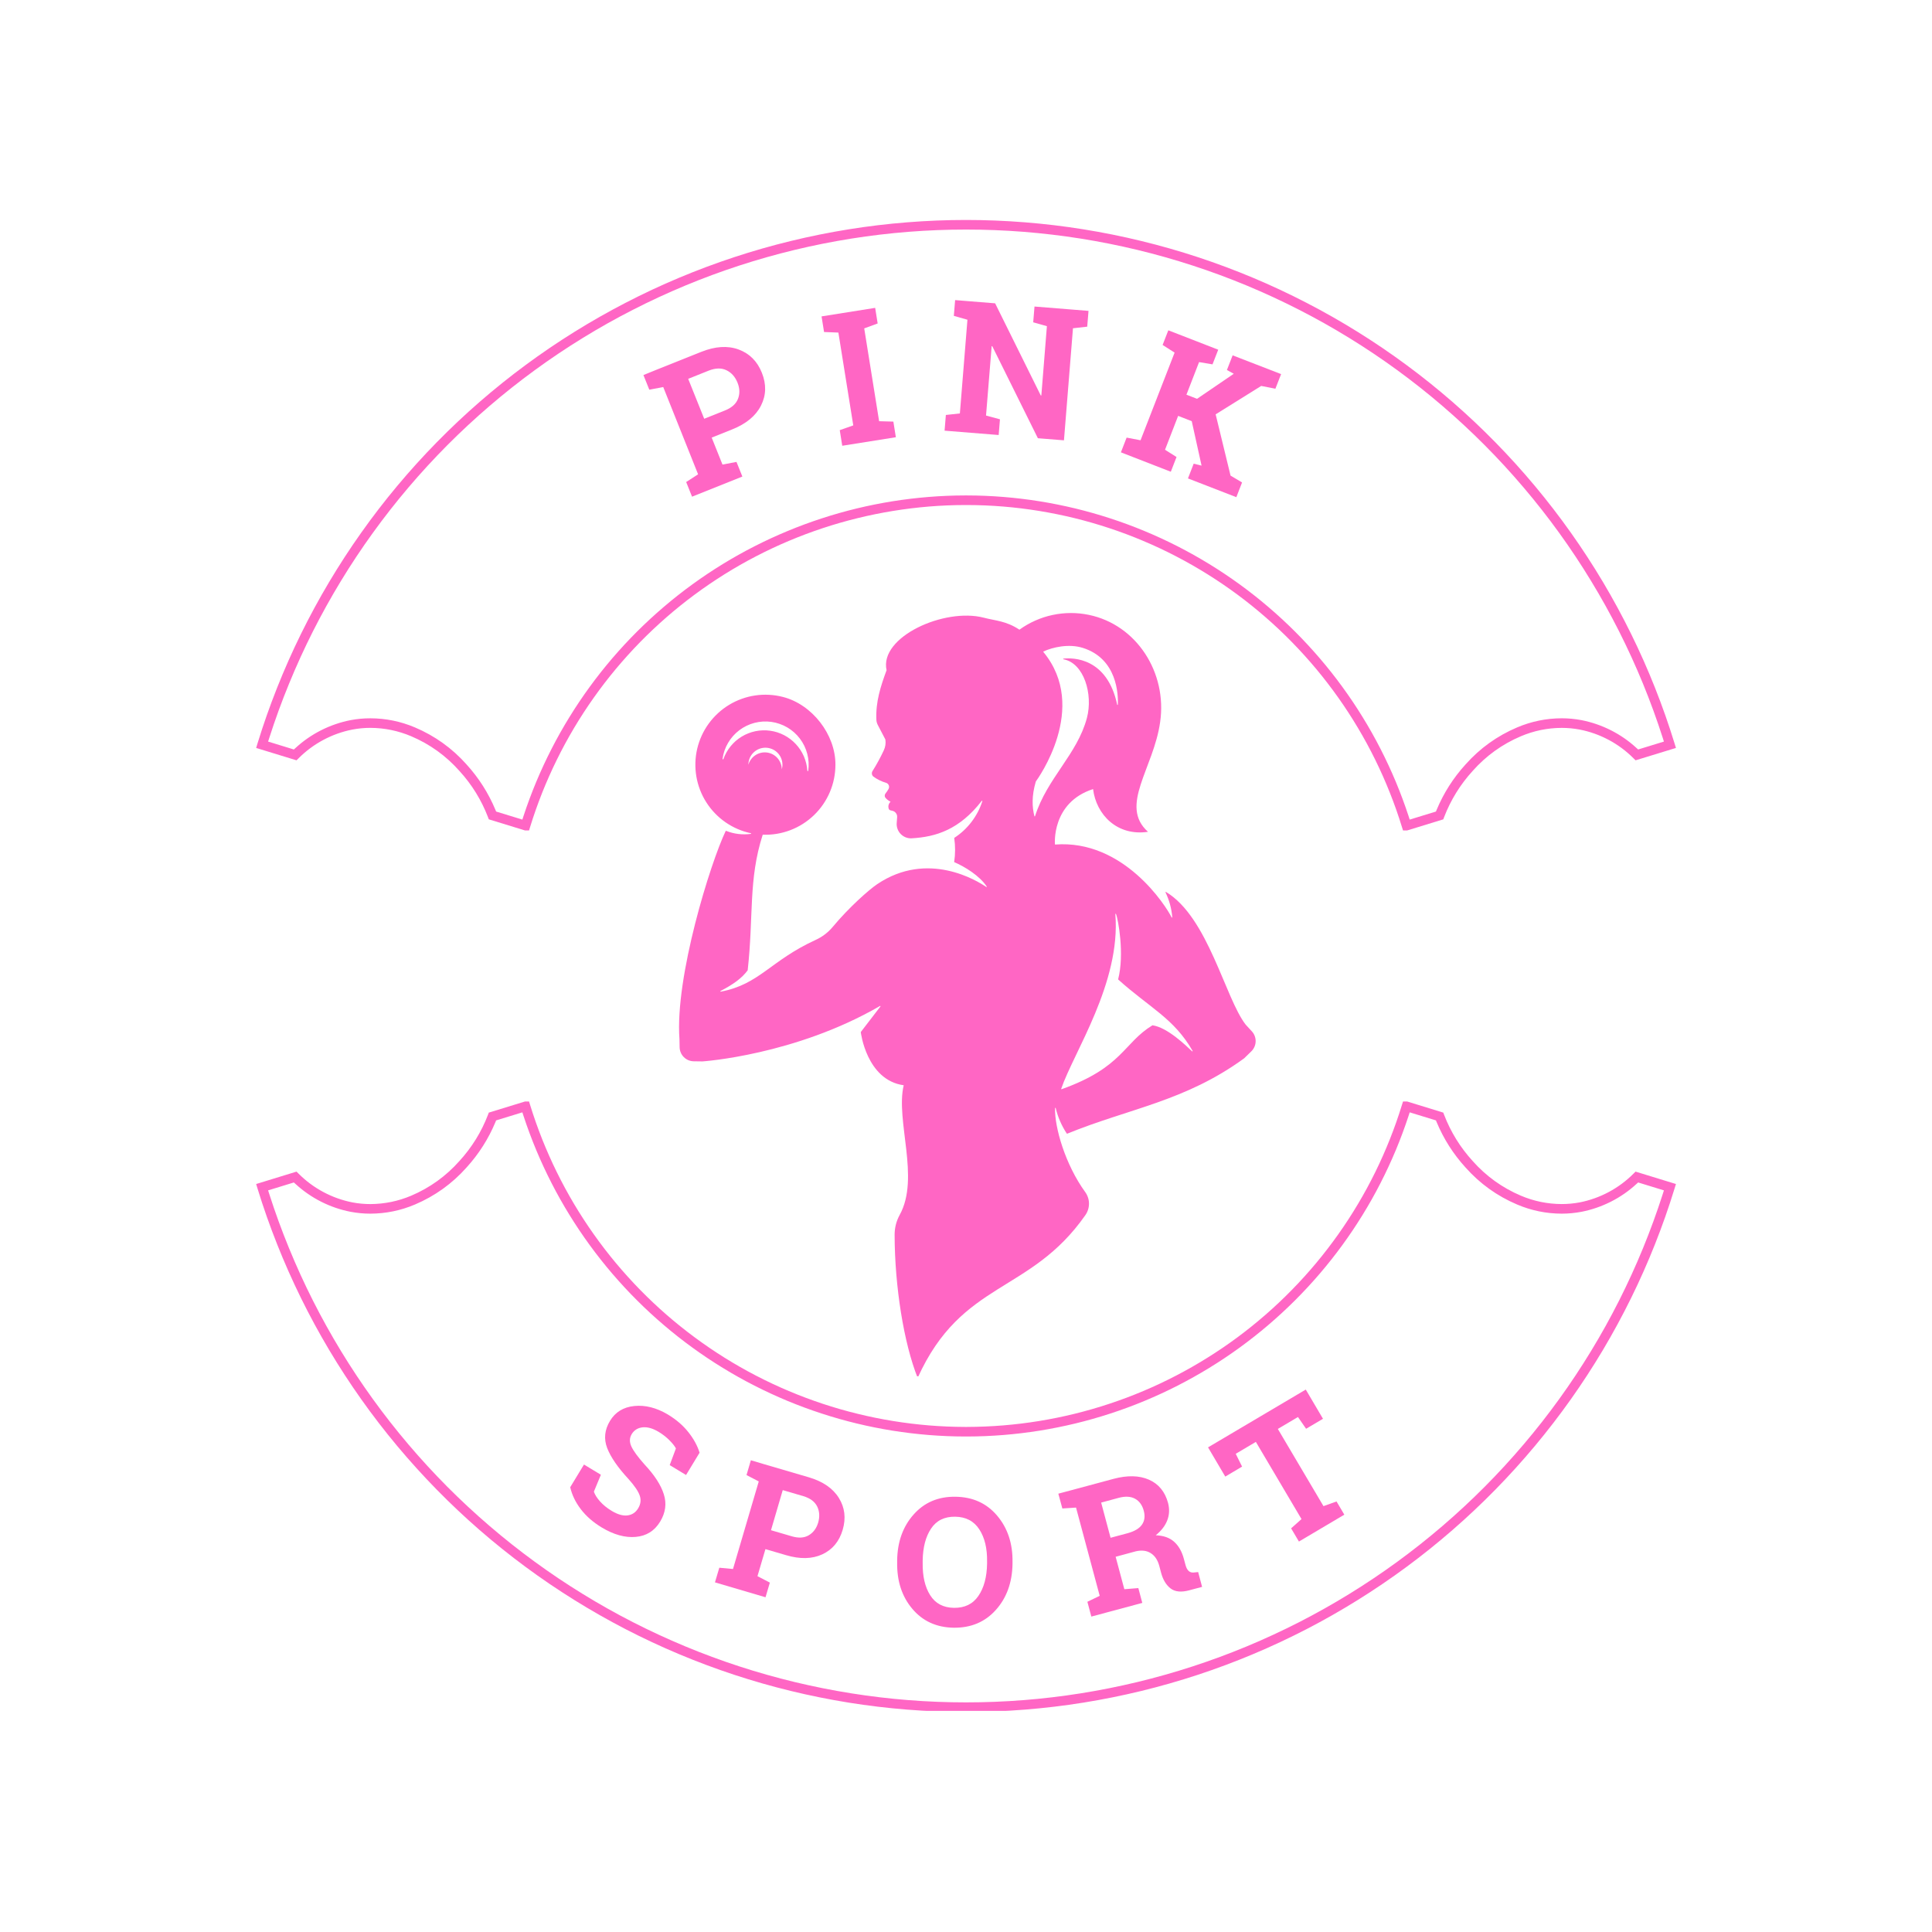 <svg xmlns="http://www.w3.org/2000/svg" xmlns:xlink="http://www.w3.org/1999/xlink" width="500" zoomAndPan="magnify" viewBox="0 0 375 375" height="500" preserveAspectRatio="xMidYMid meet" version="1.0"><defs><g/><clipPath id="4900a37f63"><path d="M 131 118 L 244 118 L 244 267.145 L 131 267.145 Z M 131 118 " clip-rule="nonzero"/></clipPath><clipPath id="bdb77dd2d2"><path d="M 49.512 42.688 L 325.512 42.688 L 325.512 161.188 L 49.512 161.188 Z M 49.512 42.688 " clip-rule="nonzero"/></clipPath><clipPath id="6fa212dd67"><path d="M 49.512 213.801 L 325.512 213.801 L 325.512 332.078 L 49.512 332.078 Z M 49.512 213.801 " clip-rule="nonzero"/></clipPath></defs><g clip-path="url(#4900a37f63)"><path fill="#ff66c4" d="M 145.742 161.855 C 144.09 162.074 142.484 161.879 140.934 161.27 C 140.895 161.258 140.871 161.266 140.852 161.301 C 137.902 167.461 130.984 189.613 131.883 201.699 L 131.914 203.285 C 131.922 203.645 132 203.988 132.141 204.316 C 132.281 204.648 132.48 204.938 132.734 205.191 C 132.992 205.445 133.285 205.641 133.613 205.781 C 133.945 205.918 134.293 205.992 134.652 205.996 L 136.352 206.02 C 136.352 206.02 154.305 204.832 170.812 195.258 C 170.836 195.246 170.863 195.25 170.887 195.27 C 170.906 195.289 170.914 195.312 170.902 195.34 L 167.074 200.324 C 167.074 200.324 168.172 209.641 175.406 210.648 C 173.789 217.52 178.605 228.582 174.637 235.797 C 173.969 237.016 173.641 238.316 173.645 239.703 C 173.668 249.738 175.43 260.707 178.117 267.438 C 186.707 248.457 199.93 251.219 210.664 235.863 C 210.895 235.535 211.07 235.18 211.191 234.797 C 211.312 234.418 211.371 234.023 211.371 233.625 C 211.371 233.223 211.309 232.832 211.184 232.453 C 211.062 232.07 210.883 231.719 210.648 231.391 C 206.738 226 204.688 218.797 204.785 215.094 C 204.785 215.059 204.805 215.035 204.844 215.031 C 204.883 215.031 204.906 215.047 204.914 215.086 C 205.34 216.855 206.055 218.5 207.059 220.016 C 207.078 220.051 207.109 220.059 207.145 220.047 C 219.207 215.125 230.004 213.785 241.492 205.418 L 242.875 204.07 C 243.137 203.816 243.34 203.523 243.484 203.191 C 243.633 202.859 243.711 202.512 243.719 202.148 C 243.73 201.785 243.672 201.434 243.543 201.094 C 243.418 200.754 243.23 200.453 242.984 200.184 L 241.785 198.879 C 237.805 193.77 234.5 178.031 226.32 173.129 C 226.293 173.117 226.266 173.117 226.242 173.141 C 226.219 173.16 226.215 173.188 226.227 173.215 C 226.961 174.742 227.398 176.348 227.535 178.035 C 227.535 178.07 227.52 178.09 227.488 178.098 C 227.453 178.109 227.43 178.098 227.414 178.07 C 226.328 175.855 218.09 162.891 204.77 163.926 C 204.754 163.926 204.027 155.785 212.164 153.16 C 212.777 158.109 216.824 162.348 222.824 161.453 C 217.152 156.379 223.938 149.129 225.184 140.141 C 226.574 130.566 220.629 121.262 211.336 119.344 C 210.176 119.105 209.008 118.984 207.824 118.988 C 206.645 118.992 205.473 119.117 204.316 119.363 C 203.16 119.605 202.043 119.969 200.961 120.449 C 199.879 120.926 198.859 121.508 197.902 122.199 C 197.879 122.215 197.855 122.215 197.836 122.199 C 195.262 120.508 193.324 120.512 190.938 119.891 C 183.309 117.91 170.637 123.621 172.082 130.086 C 170.902 133.301 169.957 136.234 170.102 139.68 C 170.117 140.043 170.207 140.383 170.375 140.707 L 171.852 143.539 C 171.961 144.281 171.855 144.988 171.531 145.668 C 170.891 147.039 170.168 148.367 169.363 149.652 C 169.242 149.832 169.203 150.027 169.238 150.242 C 169.273 150.453 169.379 150.625 169.551 150.754 C 170.297 151.293 171.113 151.691 172 151.949 C 172.113 151.988 172.219 152.047 172.309 152.129 C 172.398 152.211 172.465 152.309 172.512 152.422 C 172.559 152.535 172.578 152.652 172.57 152.773 C 172.566 152.895 172.531 153.012 172.477 153.117 C 172.305 153.434 172.102 153.734 171.875 154.016 C 171.77 154.145 171.719 154.293 171.727 154.461 C 171.73 154.633 171.793 154.777 171.906 154.898 C 172.184 155.199 172.5 155.438 172.863 155.621 C 172.684 155.773 172.562 155.961 172.492 156.184 C 172.418 156.406 172.414 156.633 172.469 156.859 C 172.504 157.094 172.637 157.238 172.867 157.293 C 172.949 157.312 173.043 157.344 173.176 157.367 C 173.469 157.426 173.707 157.57 173.891 157.809 C 174.074 158.047 174.156 158.316 174.133 158.617 L 174.051 159.738 C 174.035 159.934 174.039 160.133 174.066 160.328 C 174.094 160.523 174.141 160.715 174.211 160.898 C 174.277 161.082 174.363 161.262 174.469 161.426 C 174.574 161.594 174.695 161.75 174.836 161.891 C 174.973 162.031 175.125 162.156 175.289 162.262 C 175.453 162.371 175.629 162.461 175.812 162.535 C 175.996 162.605 176.188 162.656 176.383 162.688 C 176.578 162.719 176.773 162.727 176.969 162.715 C 181.684 162.445 186.234 161.027 190.562 155.441 C 190.586 155.418 190.609 155.414 190.641 155.43 C 190.668 155.445 190.68 155.469 190.676 155.5 C 190.203 156.969 189.5 158.316 188.562 159.539 C 187.625 160.766 186.508 161.797 185.215 162.637 C 185.441 164.203 185.438 165.77 185.203 167.336 C 187.246 168.211 190.113 169.953 191.523 172.07 C 191.539 172.098 191.535 172.125 191.512 172.148 C 191.488 172.172 191.461 172.176 191.434 172.16 C 189.727 170.984 180.094 164.98 170.25 171.625 C 168.656 172.699 164.789 176.121 161.648 179.891 C 160.727 180.996 159.609 181.848 158.297 182.445 C 149.496 186.484 147.41 191.078 139.887 192.48 C 139.852 192.48 139.828 192.469 139.82 192.434 C 139.809 192.402 139.816 192.375 139.844 192.359 C 142.297 191.086 144 189.875 145.125 188.336 C 146.305 177.727 145.23 170.789 148.043 162.016 C 148.957 162.051 149.867 161.992 150.77 161.844 C 151.672 161.695 152.551 161.457 153.406 161.133 C 154.258 160.809 155.074 160.398 155.844 159.91 C 156.617 159.418 157.332 158.855 157.992 158.223 C 158.652 157.586 159.238 156.895 159.758 156.141 C 160.277 155.387 160.715 154.59 161.074 153.746 C 161.43 152.906 161.703 152.035 161.883 151.141 C 162.066 150.242 162.156 149.34 162.156 148.422 C 162.184 142.57 157.629 136.711 151.953 135.273 C 151.078 135.047 150.188 134.91 149.285 134.863 C 148.383 134.812 147.48 134.855 146.586 134.988 C 145.691 135.117 144.816 135.336 143.965 135.645 C 143.113 135.949 142.301 136.336 141.527 136.805 C 140.754 137.273 140.031 137.812 139.367 138.426 C 138.699 139.039 138.102 139.711 137.57 140.441 C 137.035 141.172 136.582 141.949 136.203 142.773 C 135.828 143.598 135.535 144.449 135.328 145.328 C 135.121 146.211 135.004 147.102 134.977 148.008 C 134.949 148.91 135.012 149.809 135.16 150.703 C 135.312 151.594 135.551 152.461 135.875 153.309 C 136.199 154.152 136.602 154.957 137.09 155.719 C 137.574 156.484 138.129 157.191 138.758 157.844 C 139.383 158.496 140.066 159.082 140.812 159.598 C 141.555 160.113 142.34 160.551 143.172 160.91 C 144.004 161.27 144.859 161.543 145.746 161.73 C 145.777 161.738 145.793 161.762 145.793 161.793 C 145.793 161.828 145.773 161.848 145.742 161.855 Z M 205.98 211.336 C 208.395 204.246 217.574 190.777 216.488 177.43 C 216.488 177.395 216.504 177.375 216.535 177.363 C 216.566 177.355 216.594 177.367 216.609 177.395 C 217.02 178.324 218.305 185.203 217.023 190.105 C 223.188 195.648 227.844 197.645 231.484 203.977 C 231.5 204.008 231.492 204.035 231.465 204.055 C 231.441 204.074 231.414 204.078 231.387 204.059 C 230.273 203.027 226.625 199.418 223.691 199.008 C 218.047 202.449 217.926 207.172 206.074 211.41 C 206.02 211.43 205.961 211.391 205.98 211.336 Z M 202.539 126.449 C 204.328 125.621 207.453 124.906 210.156 125.75 C 216.887 127.848 217.055 134.863 216.973 136.773 C 216.969 136.809 216.949 136.824 216.914 136.828 C 216.879 136.828 216.855 136.816 216.848 136.781 C 214.898 127.621 208.262 127.645 206.418 127.836 C 206.383 127.844 206.363 127.863 206.363 127.898 C 206.363 127.934 206.379 127.957 206.414 127.965 C 210.41 128.699 212.191 134.773 210.969 139.355 C 209.078 146.449 203.25 151.027 200.902 158.418 C 200.891 158.449 200.871 158.461 200.84 158.461 C 200.809 158.461 200.789 158.445 200.777 158.418 C 200.332 156.691 200.223 154.492 201.051 151.695 C 201.055 151.688 201.059 151.68 201.062 151.672 C 201.359 151.27 211.461 137.363 202.52 126.551 C 202.484 126.508 202.492 126.477 202.539 126.449 Z M 149.48 141.832 C 149.008 141.766 148.531 141.742 148.051 141.758 C 147.57 141.773 147.098 141.828 146.629 141.926 C 146.16 142.023 145.699 142.16 145.254 142.336 C 144.809 142.508 144.379 142.723 143.973 142.969 C 143.562 143.219 143.176 143.5 142.812 143.812 C 142.453 144.129 142.121 144.473 141.816 144.844 C 141.516 145.215 141.246 145.609 141.008 146.027 C 140.773 146.445 140.574 146.879 140.414 147.328 C 140.398 147.379 140.363 147.398 140.312 147.387 C 140.262 147.375 140.238 147.344 140.246 147.289 C 140.246 147.285 140.246 147.285 140.246 147.281 C 140.32 146.734 140.449 146.203 140.629 145.68 C 140.812 145.16 141.039 144.66 141.32 144.188 C 141.598 143.711 141.922 143.266 142.289 142.855 C 142.656 142.441 143.059 142.07 143.496 141.738 C 143.938 141.406 144.406 141.117 144.902 140.879 C 145.398 140.637 145.914 140.449 146.445 140.309 C 146.98 140.172 147.523 140.086 148.074 140.051 C 148.621 140.02 149.172 140.043 149.719 140.117 C 150.262 140.195 150.797 140.32 151.316 140.504 C 151.84 140.684 152.336 140.914 152.812 141.191 C 153.289 141.473 153.73 141.793 154.145 142.16 C 154.555 142.527 154.93 142.93 155.262 143.371 C 155.594 143.809 155.879 144.277 156.121 144.773 C 156.359 145.27 156.551 145.785 156.688 146.32 C 156.828 146.852 156.914 147.395 156.945 147.945 C 156.977 148.496 156.957 149.043 156.879 149.59 C 156.879 149.594 156.879 149.598 156.879 149.598 C 156.875 149.652 156.844 149.676 156.789 149.676 C 156.738 149.672 156.711 149.645 156.707 149.594 C 156.676 149.113 156.602 148.645 156.488 148.176 C 156.375 147.711 156.227 147.258 156.035 146.816 C 155.844 146.379 155.617 145.957 155.355 145.555 C 155.094 145.156 154.801 144.781 154.473 144.43 C 154.148 144.078 153.793 143.758 153.41 143.469 C 153.031 143.176 152.625 142.922 152.203 142.699 C 151.777 142.48 151.336 142.297 150.879 142.148 C 150.422 142.004 149.957 141.898 149.48 141.832 Z M 145.258 148.438 C 145.258 148.211 145.281 147.988 145.328 147.766 C 145.371 147.543 145.441 147.328 145.531 147.121 C 145.621 146.914 145.73 146.715 145.863 146.531 C 145.992 146.344 146.141 146.176 146.309 146.02 C 146.473 145.863 146.652 145.73 146.848 145.609 C 147.039 145.492 147.242 145.395 147.457 145.32 C 147.672 145.242 147.891 145.191 148.113 145.16 C 148.34 145.129 148.566 145.121 148.793 145.137 C 149.02 145.152 149.238 145.191 149.457 145.254 C 149.676 145.312 149.887 145.398 150.09 145.5 C 150.289 145.605 150.477 145.73 150.652 145.871 C 150.828 146.016 150.988 146.176 151.133 146.352 C 151.273 146.527 151.398 146.715 151.504 146.918 C 151.605 147.121 151.688 147.328 151.75 147.547 C 151.812 147.766 151.848 147.988 151.863 148.215 C 151.879 148.441 151.871 148.668 151.84 148.891 C 151.816 149.043 151.785 149.195 151.742 149.34 C 151.742 148.941 151.672 148.555 151.531 148.184 C 151.391 147.809 151.191 147.473 150.93 147.172 C 150.668 146.871 150.359 146.625 150.012 146.434 C 149.66 146.246 149.285 146.121 148.891 146.066 C 148.496 146.012 148.105 146.027 147.715 146.117 C 147.328 146.203 146.965 146.355 146.633 146.574 C 146.297 146.793 146.012 147.062 145.777 147.383 C 145.539 147.703 145.367 148.055 145.258 148.438 Z M 145.258 148.438 " fill-opacity="1" fill-rule="evenodd"/></g><g clip-path="url(#bdb77dd2d2)"><path fill="#ff66c4" d="M 272.113 160.516 C 271.426 158.277 270.648 156.07 269.781 153.891 C 268.918 151.715 267.969 149.574 266.934 147.473 C 265.898 145.367 264.781 143.309 263.582 141.297 C 262.383 139.281 261.109 137.32 259.754 135.406 C 258.398 133.496 256.973 131.641 255.473 129.84 C 253.969 128.039 252.398 126.305 250.758 124.629 C 249.121 122.953 247.418 121.348 245.648 119.809 C 243.883 118.27 242.059 116.801 240.176 115.406 C 238.293 114.016 236.355 112.695 234.367 111.457 C 232.379 110.215 230.348 109.055 228.266 107.977 C 226.188 106.895 224.066 105.902 221.906 104.992 C 219.75 104.078 217.555 103.254 215.332 102.52 C 213.109 101.781 210.859 101.133 208.582 100.574 C 206.305 100.016 204.012 99.551 201.699 99.172 C 199.387 98.797 197.062 98.512 194.727 98.32 C 192.391 98.129 190.051 98.031 187.707 98.027 L 187.301 98.027 C 184.957 98.031 182.621 98.129 180.285 98.32 C 177.949 98.516 175.625 98.797 173.312 99.176 C 171 99.551 168.703 100.02 166.43 100.578 C 164.152 101.137 161.902 101.781 159.68 102.52 C 157.453 103.258 155.262 104.082 153.102 104.992 C 150.945 105.902 148.824 106.898 146.746 107.977 C 144.664 109.055 142.629 110.215 140.641 111.457 C 138.656 112.699 136.719 114.016 134.836 115.41 C 132.953 116.805 131.129 118.27 129.359 119.809 C 127.594 121.348 125.891 122.957 124.25 124.629 C 122.613 126.305 121.043 128.043 119.539 129.84 C 118.039 131.641 116.609 133.496 115.258 135.406 C 113.902 137.32 112.625 139.285 111.426 141.297 C 110.23 143.312 109.113 145.367 108.078 147.473 C 107.043 149.574 106.094 151.715 105.227 153.891 C 104.363 156.07 103.586 158.277 102.895 160.516 L 102.621 161.41 L 94.875 159.031 L 94.715 158.602 C 93.434 155.27 91.586 152.281 89.176 149.641 C 86.562 146.695 83.441 144.449 79.816 142.906 C 77.285 141.836 74.648 141.293 71.898 141.277 C 70.723 141.277 69.555 141.387 68.398 141.609 C 66.418 141.996 64.539 142.668 62.758 143.617 C 60.977 144.57 59.375 145.758 57.949 147.188 L 57.555 147.578 L 49.719 145.176 L 49.988 144.285 C 51.109 140.637 52.375 137.039 53.785 133.492 C 55.191 129.945 56.738 126.461 58.422 123.035 C 60.109 119.613 61.926 116.262 63.879 112.98 C 65.832 109.703 67.91 106.504 70.117 103.391 C 72.32 100.277 74.648 97.258 77.094 94.328 C 79.543 91.398 82.102 88.574 84.773 85.848 C 87.445 83.125 90.219 80.508 93.098 78.004 C 95.98 75.5 98.953 73.113 102.023 70.848 C 105.094 68.578 108.246 66.438 111.488 64.422 C 114.727 62.406 118.043 60.52 121.43 58.77 C 124.82 57.016 128.273 55.398 131.793 53.922 C 135.312 52.445 138.883 51.109 142.508 49.914 C 146.133 48.723 149.797 47.672 153.508 46.773 C 157.215 45.871 160.953 45.117 164.723 44.512 C 168.488 43.906 172.273 43.453 176.078 43.152 C 179.883 42.848 183.691 42.695 187.508 42.695 C 191.324 42.695 195.137 42.848 198.938 43.152 C 202.742 43.453 206.527 43.906 210.297 44.512 C 214.066 45.117 217.805 45.871 221.512 46.773 C 225.219 47.672 228.887 48.723 232.512 49.914 C 236.133 51.109 239.707 52.445 243.223 53.922 C 246.742 55.398 250.195 57.016 253.586 58.77 C 256.977 60.52 260.293 62.406 263.531 64.422 C 266.77 66.438 269.926 68.578 272.996 70.848 C 276.066 73.113 279.039 75.5 281.918 78.004 C 284.797 80.508 287.574 83.125 290.246 85.848 C 292.918 88.574 295.477 91.398 297.922 94.328 C 300.371 97.258 302.695 100.277 304.902 103.391 C 307.109 106.504 309.188 109.703 311.141 112.98 C 313.09 116.262 314.91 119.613 316.594 123.035 C 318.281 126.461 319.828 129.945 321.234 133.492 C 322.641 137.039 323.906 140.637 325.027 144.285 L 325.301 145.176 L 317.461 147.578 L 317.066 147.188 C 315.641 145.758 314.039 144.57 312.258 143.617 C 310.477 142.668 308.598 141.996 306.617 141.609 C 305.461 141.391 304.293 141.281 303.113 141.281 C 300.367 141.293 297.73 141.836 295.203 142.906 C 291.574 144.449 288.453 146.695 285.836 149.645 C 283.43 152.285 281.586 155.27 280.301 158.605 L 280.141 159.035 L 272.398 161.414 Z M 187.707 96.164 C 190.066 96.168 192.418 96.266 194.77 96.457 C 197.121 96.648 199.461 96.93 201.789 97.301 C 204.117 97.676 206.426 98.141 208.719 98.691 C 211.012 99.246 213.277 99.891 215.52 100.621 C 217.762 101.352 219.973 102.168 222.148 103.074 C 224.328 103.977 226.465 104.965 228.566 106.035 C 230.668 107.109 232.723 108.262 234.734 109.492 C 236.742 110.723 238.703 112.035 240.613 113.418 C 242.52 114.805 244.371 116.262 246.164 117.793 C 247.957 119.324 249.691 120.922 251.359 122.586 C 253.027 124.254 254.629 125.98 256.164 127.773 C 257.695 129.562 259.16 131.41 260.547 133.316 C 261.938 135.223 263.25 137.18 264.484 139.188 C 265.723 141.195 266.879 143.25 267.953 145.348 C 269.027 147.445 270.02 149.582 270.93 151.758 C 271.836 153.934 272.66 156.145 273.395 158.383 L 273.621 159.082 L 278.715 157.52 L 278.848 157.195 C 280.207 153.938 282.074 151.004 284.449 148.391 C 287.25 145.238 290.594 142.836 294.48 141.188 C 297.238 140.02 300.113 139.43 303.109 139.418 C 304.402 139.418 305.684 139.539 306.953 139.777 C 308.949 140.168 310.855 140.824 312.672 141.742 C 314.488 142.66 316.148 143.809 317.645 145.188 L 317.965 145.473 L 322.965 143.938 L 322.738 143.219 C 321.598 139.664 320.32 136.164 318.906 132.711 C 317.488 129.258 315.941 125.867 314.258 122.535 C 312.574 119.203 310.766 115.945 308.824 112.758 C 306.887 109.57 304.824 106.461 302.641 103.438 C 300.457 100.41 298.156 97.477 295.738 94.633 C 293.324 91.789 290.801 89.043 288.168 86.398 C 285.535 83.754 282.805 81.219 279.973 78.789 C 277.141 76.359 274.215 74.043 271.203 71.844 C 268.188 69.645 265.09 67.566 261.914 65.613 C 258.734 63.656 255.484 61.828 252.164 60.133 C 248.84 58.434 245.457 56.867 242.012 55.434 C 238.566 54 235.066 52.707 231.52 51.551 C 227.973 50.395 224.383 49.379 220.758 48.504 C 217.129 47.633 213.473 46.902 209.789 46.316 C 206.102 45.73 202.398 45.293 198.68 44.996 C 194.961 44.703 191.234 44.559 187.504 44.559 C 183.77 44.559 180.047 44.703 176.324 44.996 C 172.605 45.293 168.902 45.73 165.219 46.316 C 161.531 46.902 157.875 47.633 154.25 48.504 C 150.621 49.379 147.031 50.395 143.484 51.551 C 139.938 52.707 136.441 54 132.996 55.434 C 129.551 56.867 126.164 58.434 122.844 60.133 C 119.52 61.828 116.27 63.656 113.094 65.613 C 109.914 67.566 106.816 69.645 103.805 71.844 C 100.789 74.043 97.867 76.359 95.035 78.789 C 92.203 81.219 89.469 83.754 86.836 86.398 C 84.207 89.043 81.68 91.789 79.266 94.633 C 76.852 97.477 74.551 100.41 72.367 103.438 C 70.18 106.461 68.121 109.57 66.18 112.758 C 64.242 115.945 62.43 119.203 60.746 122.535 C 59.062 125.867 57.516 129.258 56.102 132.711 C 54.684 136.164 53.406 139.664 52.27 143.219 L 52.039 143.938 L 57.035 145.473 L 57.355 145.188 C 58.855 143.809 60.512 142.66 62.328 141.742 C 64.148 140.824 66.055 140.168 68.055 139.777 C 69.324 139.539 70.602 139.418 71.895 139.422 C 74.891 139.43 77.77 140.02 80.531 141.188 C 84.414 142.836 87.758 145.234 90.562 148.387 C 92.938 151 94.805 153.938 96.164 157.195 L 96.297 157.52 L 101.391 159.082 L 101.617 158.383 C 102.352 156.145 103.176 153.934 104.082 151.758 C 104.992 149.582 105.984 147.445 107.059 145.348 C 108.133 143.246 109.289 141.195 110.527 139.188 C 111.762 137.18 113.074 135.223 114.465 133.316 C 115.852 131.41 117.316 129.562 118.848 127.77 C 120.383 125.98 121.984 124.25 123.652 122.586 C 125.32 120.922 127.055 119.32 128.848 117.793 C 130.641 116.262 132.492 114.805 134.402 113.418 C 136.309 112.031 138.27 110.723 140.277 109.492 C 142.289 108.258 144.344 107.105 146.445 106.035 C 148.547 104.965 150.684 103.977 152.863 103.074 C 155.039 102.168 157.25 101.352 159.492 100.621 C 161.734 99.887 164 99.246 166.293 98.691 C 168.586 98.137 170.895 97.676 173.223 97.301 C 175.551 96.93 177.891 96.648 180.242 96.457 C 182.594 96.266 184.945 96.168 187.305 96.164 Z M 187.707 96.164 " fill-opacity="1" fill-rule="nonzero"/></g><g clip-path="url(#6fa212dd67)"><path fill="#ff66c4" d="M 272.113 214.473 C 271.426 216.711 270.648 218.918 269.781 221.098 C 268.918 223.273 267.969 225.414 266.934 227.516 C 265.898 229.621 264.781 231.68 263.582 233.691 C 262.383 235.707 261.109 237.668 259.754 239.582 C 258.398 241.492 256.973 243.352 255.473 245.148 C 253.969 246.949 252.398 248.684 250.758 250.359 C 249.121 252.035 247.418 253.641 245.648 255.18 C 243.883 256.719 242.059 258.188 240.176 259.582 C 238.293 260.977 236.355 262.293 234.367 263.531 C 232.379 264.773 230.348 265.934 228.266 267.012 C 226.188 268.094 224.066 269.086 221.906 270 C 219.75 270.91 217.555 271.734 215.332 272.469 C 213.109 273.207 210.859 273.855 208.582 274.414 C 206.305 274.973 204.012 275.438 201.699 275.816 C 199.387 276.191 197.062 276.477 194.727 276.668 C 192.391 276.859 190.051 276.957 187.707 276.965 L 187.301 276.965 C 184.957 276.957 182.621 276.859 180.285 276.668 C 177.949 276.473 175.625 276.191 173.312 275.812 C 171 275.438 168.703 274.969 166.43 274.41 C 164.152 273.855 161.902 273.207 159.68 272.469 C 157.453 271.73 155.262 270.906 153.102 269.996 C 150.945 269.086 148.824 268.09 146.746 267.012 C 144.664 265.934 142.629 264.773 140.641 263.531 C 138.656 262.289 136.719 260.973 134.836 259.578 C 132.953 258.184 131.129 256.719 129.359 255.18 C 127.594 253.641 125.891 252.031 124.25 250.359 C 122.613 248.684 121.043 246.945 119.539 245.148 C 118.039 243.348 116.609 241.492 115.258 239.582 C 113.902 237.668 112.625 235.703 111.426 233.691 C 110.23 231.676 109.113 229.621 108.078 227.516 C 107.043 225.414 106.094 223.273 105.227 221.098 C 104.363 218.918 103.586 216.711 102.895 214.473 L 102.621 213.578 L 94.875 215.957 L 94.715 216.387 C 93.434 219.723 91.586 222.707 89.176 225.348 C 86.562 228.293 83.441 230.539 79.816 232.082 C 77.285 233.152 74.648 233.695 71.898 233.711 C 70.723 233.711 69.555 233.602 68.398 233.383 C 66.418 232.992 64.539 232.32 62.758 231.371 C 60.977 230.418 59.375 229.23 57.949 227.801 L 57.555 227.41 L 49.719 229.816 L 49.988 230.703 C 51.109 234.352 52.375 237.949 53.785 241.496 C 55.191 245.043 56.738 248.527 58.422 251.953 C 60.109 255.375 61.926 258.727 63.879 262.008 C 65.832 265.285 67.91 268.484 70.117 271.598 C 72.32 274.711 74.648 277.73 77.094 280.66 C 79.543 283.59 82.102 286.414 84.773 289.141 C 87.445 291.867 90.219 294.48 93.098 296.984 C 95.98 299.488 98.953 301.875 102.023 304.141 C 105.094 306.41 108.246 308.551 111.488 310.566 C 114.727 312.582 118.043 314.469 121.43 316.223 C 124.82 317.973 128.273 319.59 131.793 321.066 C 135.312 322.543 138.883 323.879 142.508 325.074 C 146.133 326.266 149.797 327.316 153.508 328.215 C 157.215 329.117 160.953 329.871 164.723 330.477 C 168.488 331.082 172.273 331.535 176.078 331.836 C 179.883 332.141 183.691 332.293 187.508 332.293 C 191.324 332.293 195.137 332.141 198.938 331.836 C 202.742 331.535 206.527 331.082 210.297 330.477 C 214.066 329.871 217.805 329.117 221.512 328.219 C 225.219 327.316 228.887 326.266 232.512 325.074 C 236.133 323.879 239.707 322.543 243.223 321.066 C 246.742 319.59 250.195 317.973 253.586 316.223 C 256.977 314.469 260.293 312.582 263.531 310.566 C 266.77 308.551 269.926 306.41 272.996 304.141 C 276.066 301.875 279.039 299.488 281.918 296.984 C 284.797 294.48 287.574 291.867 290.246 289.141 C 292.918 286.414 295.477 283.59 297.922 280.66 C 300.371 277.73 302.695 274.711 304.902 271.598 C 307.109 268.484 309.188 265.285 311.141 262.008 C 313.09 258.727 314.91 255.375 316.594 251.953 C 318.281 248.527 319.828 245.043 321.234 241.496 C 322.641 237.949 323.906 234.352 325.027 230.703 L 325.301 229.816 L 317.461 227.41 L 317.066 227.801 C 315.641 229.23 314.039 230.418 312.258 231.371 C 310.477 232.32 308.598 232.992 306.617 233.383 C 305.461 233.598 304.293 233.707 303.113 233.707 C 300.367 233.695 297.73 233.152 295.203 232.082 C 291.574 230.539 288.453 228.293 285.836 225.344 C 283.43 222.703 281.586 219.719 280.301 216.383 L 280.141 215.957 L 272.398 213.574 Z M 187.707 278.824 C 190.066 278.82 192.418 278.723 194.77 278.531 C 197.121 278.34 199.461 278.059 201.789 277.688 C 204.117 277.312 206.426 276.848 208.719 276.297 C 211.012 275.742 213.277 275.098 215.52 274.367 C 217.762 273.637 219.973 272.82 222.148 271.914 C 224.328 271.012 226.465 270.023 228.566 268.953 C 230.668 267.879 232.723 266.727 234.734 265.496 C 236.742 264.266 238.703 262.957 240.613 261.57 C 242.52 260.184 244.371 258.727 246.164 257.195 C 247.957 255.664 249.691 254.066 251.359 252.402 C 253.027 250.734 254.629 249.008 256.164 247.215 C 257.695 245.426 259.16 243.578 260.547 241.672 C 261.938 239.766 263.25 237.809 264.484 235.801 C 265.723 233.793 266.879 231.742 267.953 229.641 C 269.027 227.543 270.02 225.406 270.93 223.23 C 271.836 221.055 272.66 218.844 273.395 216.605 L 273.621 215.906 L 278.715 217.469 L 278.848 217.797 C 280.207 221.051 282.074 223.988 284.449 226.598 C 287.25 229.75 290.594 232.152 294.48 233.801 C 297.238 234.969 300.113 235.559 303.109 235.57 C 304.402 235.57 305.684 235.449 306.953 235.211 C 308.949 234.82 310.855 234.164 312.672 233.246 C 314.488 232.328 316.148 231.18 317.645 229.801 L 317.965 229.516 L 322.965 231.051 L 322.738 231.77 C 321.598 235.324 320.32 238.824 318.906 242.277 C 317.488 245.73 315.941 249.125 314.258 252.453 C 312.574 255.785 310.766 259.043 308.824 262.23 C 306.887 265.418 304.824 268.527 302.641 271.551 C 300.457 274.578 298.156 277.512 295.738 280.355 C 293.324 283.199 290.801 285.945 288.168 288.59 C 285.535 291.234 282.805 293.77 279.973 296.199 C 277.141 298.629 274.215 300.945 271.203 303.145 C 268.188 305.344 265.09 307.422 261.914 309.375 C 258.734 311.332 255.484 313.16 252.164 314.859 C 248.84 316.555 245.457 318.121 242.012 319.555 C 238.566 320.988 235.066 322.281 231.52 323.438 C 227.973 324.594 224.383 325.609 220.758 326.484 C 217.129 327.355 213.473 328.086 209.789 328.672 C 206.102 329.258 202.398 329.699 198.68 329.992 C 194.961 330.285 191.234 330.43 187.504 330.43 C 183.77 330.43 180.047 330.285 176.324 329.992 C 172.605 329.699 168.902 329.258 165.219 328.672 C 161.531 328.086 157.875 327.355 154.25 326.484 C 150.621 325.609 147.031 324.594 143.484 323.438 C 139.938 322.281 136.441 320.988 132.996 319.555 C 129.551 318.121 126.164 316.555 122.844 314.859 C 119.52 313.16 116.27 311.332 113.094 309.375 C 109.914 307.422 106.816 305.344 103.805 303.145 C 100.789 300.945 97.867 298.629 95.035 296.199 C 92.203 293.77 89.469 291.234 86.836 288.59 C 84.207 285.945 81.68 283.199 79.266 280.355 C 76.852 277.512 74.551 274.578 72.367 271.551 C 70.18 268.527 68.121 265.418 66.18 262.23 C 64.242 259.043 62.43 255.785 60.746 252.453 C 59.062 249.125 57.516 245.73 56.102 242.277 C 54.684 238.824 53.406 235.324 52.27 231.77 L 52.039 231.051 L 57.035 229.516 L 57.355 229.801 C 58.855 231.18 60.512 232.328 62.328 233.246 C 64.148 234.168 66.055 234.82 68.055 235.211 C 69.324 235.449 70.602 235.57 71.895 235.57 C 74.891 235.559 77.77 234.969 80.531 233.801 C 84.414 232.152 87.758 229.754 90.562 226.602 C 92.938 223.988 94.805 221.055 96.164 217.797 L 96.297 217.469 L 101.391 215.906 L 101.617 216.605 C 102.352 218.844 103.176 221.055 104.082 223.23 C 104.992 225.406 105.984 227.543 107.059 229.641 C 108.133 231.742 109.289 233.793 110.527 235.801 C 111.762 237.809 113.074 239.766 114.465 241.672 C 115.852 243.578 117.316 245.426 118.848 247.219 C 120.383 249.008 121.984 250.738 123.652 252.402 C 125.32 254.07 127.055 255.668 128.848 257.195 C 130.641 258.727 132.492 260.184 134.402 261.57 C 136.309 262.957 138.27 264.266 140.277 265.496 C 142.289 266.73 144.344 267.883 146.445 268.953 C 148.547 270.023 150.684 271.012 152.863 271.918 C 155.039 272.82 157.25 273.637 159.492 274.367 C 161.734 275.102 164 275.742 166.293 276.297 C 168.586 276.852 170.895 277.312 173.223 277.688 C 175.551 278.059 177.891 278.34 180.242 278.531 C 182.594 278.723 184.945 278.82 187.305 278.824 Z M 187.707 278.824 " fill-opacity="1" fill-rule="nonzero"/></g><g fill="#ff66c4" fill-opacity="1"><g transform="translate(133.405, 96.766)"><g><path d="M 2.703 -28.469 C 5.41 -29.551 7.82 -29.707 9.938 -28.938 C 12.062 -28.164 13.57 -26.66 14.469 -24.422 C 15.375 -22.16 15.316 -20.031 14.297 -18.031 C 13.285 -16.039 11.426 -14.504 8.719 -13.422 L 4.734 -11.828 L 6.828 -6.594 L 9.547 -7.109 L 10.688 -4.266 L 0.922 -0.359 L -0.219 -3.203 L 2.094 -4.703 L -4.672 -21.641 L -7.375 -21.125 L -8.516 -23.969 L -6.016 -24.984 Z M 3.281 -15.484 L 7.266 -17.078 C 8.586 -17.598 9.441 -18.348 9.828 -19.328 C 10.223 -20.316 10.195 -21.367 9.75 -22.484 C 9.289 -23.629 8.57 -24.438 7.594 -24.906 C 6.625 -25.375 5.477 -25.348 4.156 -24.828 L 0.172 -23.234 Z M 3.281 -15.484 "/></g></g></g><g fill="#ff66c4" fill-opacity="1"><g transform="translate(162.542, 86.678)"><g><path d="M -2.594 -22.234 L -3.078 -25.266 L 7.328 -26.922 L 7.812 -23.891 L 5.203 -22.938 L 8.094 -4.922 L 10.859 -4.844 L 11.344 -1.812 L 0.938 -0.156 L 0.453 -3.188 L 3.078 -4.109 L 0.188 -22.125 Z M -2.594 -22.234 "/></g></g></g><g fill="#ff66c4" fill-opacity="1"><g transform="translate(182.358, 83.514)"><g><path d="M 28.922 -23.172 L 28.672 -20.109 L 25.906 -19.797 L 24.156 1.953 L 19.094 1.547 L 10.234 -16.328 L 10.125 -16.328 L 9.031 -2.859 L 11.734 -2.125 L 11.484 0.922 L 0.984 0.078 L 1.234 -2.969 L 3.953 -3.266 L 5.422 -21.453 L 2.781 -22.203 L 3.031 -25.266 L 5.719 -25.047 L 10.797 -24.641 L 19.656 -6.75 L 19.766 -6.75 L 20.844 -20.203 L 18.188 -20.953 L 18.438 -24.016 L 26.203 -23.391 Z M 28.922 -23.172 "/></g></g></g><g fill="#ff66c4" fill-opacity="1"><g transform="translate(216.645, 87.44)"><g><path d="M 2.031 -2.5 L 4.734 -1.984 L 11.344 -19 L 9.016 -20.484 L 10.125 -23.328 L 19.812 -19.562 L 18.703 -16.719 L 16.094 -17.156 L 13.641 -10.828 L 15.703 -10.031 L 22.828 -14.891 L 21.5 -15.625 L 22.609 -18.469 L 32.016 -14.828 L 30.906 -11.984 L 28.156 -12.531 L 19.312 -7.016 L 22.203 4.875 L 24.438 6.203 L 23.328 9.062 L 13.938 5.422 L 15.047 2.562 L 16.578 2.938 L 14.672 -5.688 L 12.031 -6.719 L 9.484 -0.141 L 11.719 1.266 L 10.609 4.125 L 0.922 0.359 Z M 2.031 -2.5 "/></g></g></g><g fill="#ff66c4" fill-opacity="1"><g transform="translate(107.6, 290.499)"><g><path d="M 25.562 -4.203 L 22.391 -6.125 L 23.594 -9.359 C 23.363 -9.805 22.945 -10.332 22.344 -10.938 C 21.75 -11.539 21.055 -12.082 20.266 -12.562 C 19.109 -13.258 18.062 -13.555 17.125 -13.453 C 16.188 -13.348 15.484 -12.91 15.016 -12.141 C 14.578 -11.422 14.551 -10.629 14.938 -9.766 C 15.332 -8.898 16.191 -7.723 17.516 -6.234 C 19.441 -4.18 20.688 -2.254 21.25 -0.453 C 21.82 1.336 21.586 3.098 20.547 4.828 C 19.453 6.641 17.867 7.633 15.797 7.812 C 13.723 8 11.516 7.383 9.172 5.969 C 7.504 4.957 6.156 3.773 5.125 2.422 C 4.102 1.078 3.422 -0.336 3.078 -1.828 L 5.75 -6.234 L 9.031 -4.25 L 7.672 -0.969 C 7.879 -0.363 8.281 0.27 8.875 0.938 C 9.469 1.602 10.211 2.207 11.109 2.75 C 12.273 3.457 13.305 3.754 14.203 3.641 C 15.098 3.523 15.785 3.066 16.266 2.266 C 16.754 1.461 16.859 0.645 16.578 -0.188 C 16.297 -1.031 15.566 -2.109 14.391 -3.422 C 12.316 -5.66 10.938 -7.664 10.25 -9.438 C 9.57 -11.219 9.754 -12.973 10.797 -14.703 C 11.836 -16.422 13.41 -17.383 15.516 -17.594 C 17.629 -17.812 19.797 -17.266 22.016 -15.953 C 23.641 -14.973 24.969 -13.832 26 -12.531 C 27.039 -11.227 27.77 -9.895 28.188 -8.531 Z M 25.562 -4.203 "/></g></g></g><g fill="#ff66c4" fill-opacity="1"><g transform="translate(137.852, 306.872)"><g><path d="M 19.156 -20.125 C 21.875 -19.32 23.812 -17.988 24.969 -16.125 C 26.125 -14.27 26.375 -12.211 25.719 -9.953 C 25.051 -7.68 23.727 -6.086 21.75 -5.172 C 19.781 -4.266 17.438 -4.211 14.719 -5.016 L 10.719 -6.188 L 9.172 -0.938 L 11.578 0.312 L 10.734 3.156 L 0.922 0.266 L 1.766 -2.578 L 4.422 -2.328 L 9.422 -19.328 L 7.047 -20.562 L 7.891 -23.438 L 10.406 -22.688 Z M 11.797 -9.859 L 15.797 -8.688 C 17.129 -8.289 18.238 -8.352 19.125 -8.875 C 20.008 -9.395 20.617 -10.211 20.953 -11.328 C 21.285 -12.473 21.223 -13.516 20.766 -14.453 C 20.305 -15.398 19.41 -16.07 18.078 -16.469 L 14.078 -17.641 Z M 11.797 -9.859 "/></g></g></g><g fill="#ff66c4" fill-opacity="1"><g transform="translate(172.81, 315.392)"><g><path d="M 23.719 -11.828 C 23.656 -8.203 22.57 -5.223 20.469 -2.891 C 18.375 -0.555 15.648 0.586 12.297 0.547 C 8.961 0.492 6.285 -0.727 4.266 -3.125 C 2.242 -5.52 1.266 -8.531 1.328 -12.156 L 1.328 -12.531 C 1.379 -16.125 2.445 -19.094 4.531 -21.438 C 6.613 -23.781 9.32 -24.926 12.656 -24.875 C 16.008 -24.832 18.703 -23.609 20.734 -21.203 C 22.773 -18.797 23.77 -15.797 23.719 -12.203 Z M 18.781 -12.297 C 18.82 -14.848 18.32 -16.926 17.281 -18.531 C 16.238 -20.145 14.676 -20.969 12.594 -21 C 10.508 -21.031 8.945 -20.258 7.906 -18.688 C 6.863 -17.125 6.32 -15.055 6.281 -12.484 L 6.281 -12.078 C 6.238 -9.473 6.723 -7.367 7.734 -5.766 C 8.742 -4.16 10.281 -3.344 12.344 -3.312 C 14.438 -3.281 16.02 -4.051 17.094 -5.625 C 18.176 -7.195 18.738 -9.285 18.781 -11.891 Z M 18.781 -12.297 "/></g></g></g><g fill="#ff66c4" fill-opacity="1"><g transform="translate(210.905, 314.028)"><g><path d="M 5.234 -26.984 C 7.93 -27.703 10.219 -27.648 12.094 -26.828 C 13.977 -26.004 15.219 -24.5 15.812 -22.312 C 16.125 -21.113 16.07 -19.984 15.656 -18.922 C 15.25 -17.867 14.504 -16.906 13.422 -16.031 C 14.941 -15.977 16.141 -15.551 17.016 -14.75 C 17.891 -13.957 18.516 -12.848 18.891 -11.422 L 19.219 -10.203 C 19.363 -9.68 19.578 -9.301 19.859 -9.062 C 20.148 -8.82 20.539 -8.742 21.031 -8.828 L 21.656 -8.891 L 22.422 -6.016 L 19.953 -5.359 C 18.379 -4.93 17.16 -5.051 16.297 -5.719 C 15.441 -6.383 14.832 -7.391 14.469 -8.734 L 14.109 -10.094 C 13.797 -11.25 13.242 -12.07 12.453 -12.562 C 11.672 -13.062 10.707 -13.18 9.562 -12.922 L 5.641 -11.859 L 7.328 -5.562 L 10.047 -5.781 L 10.812 -2.906 L 0.922 -0.25 L 0.156 -3.125 L 2.547 -4.281 L -2.047 -21.406 L -4.703 -21.234 L -5.484 -24.109 L -2.953 -24.781 Z M 4.656 -15.547 L 7.984 -16.438 C 9.305 -16.801 10.227 -17.352 10.75 -18.094 C 11.27 -18.844 11.383 -19.75 11.094 -20.812 C 10.801 -21.895 10.238 -22.664 9.406 -23.125 C 8.57 -23.582 7.516 -23.641 6.234 -23.297 L 2.828 -22.375 Z M 4.656 -15.547 "/></g></g></g><g fill="#ff66c4" fill-opacity="1"><g transform="translate(246.48, 302.542)"><g><path d="M 6.969 -32.828 L 10.312 -27.156 L 7.031 -25.219 L 5.453 -27.5 L 1.547 -25.188 L 10.406 -10.203 L 12.938 -11.109 L 14.453 -8.547 L 5.641 -3.328 L 4.125 -5.891 L 6.141 -7.688 L -2.719 -22.672 L -6.625 -20.359 L -5.391 -17.875 L -8.656 -15.938 L -12 -21.609 Z M 6.969 -32.828 "/></g></g></g></svg>